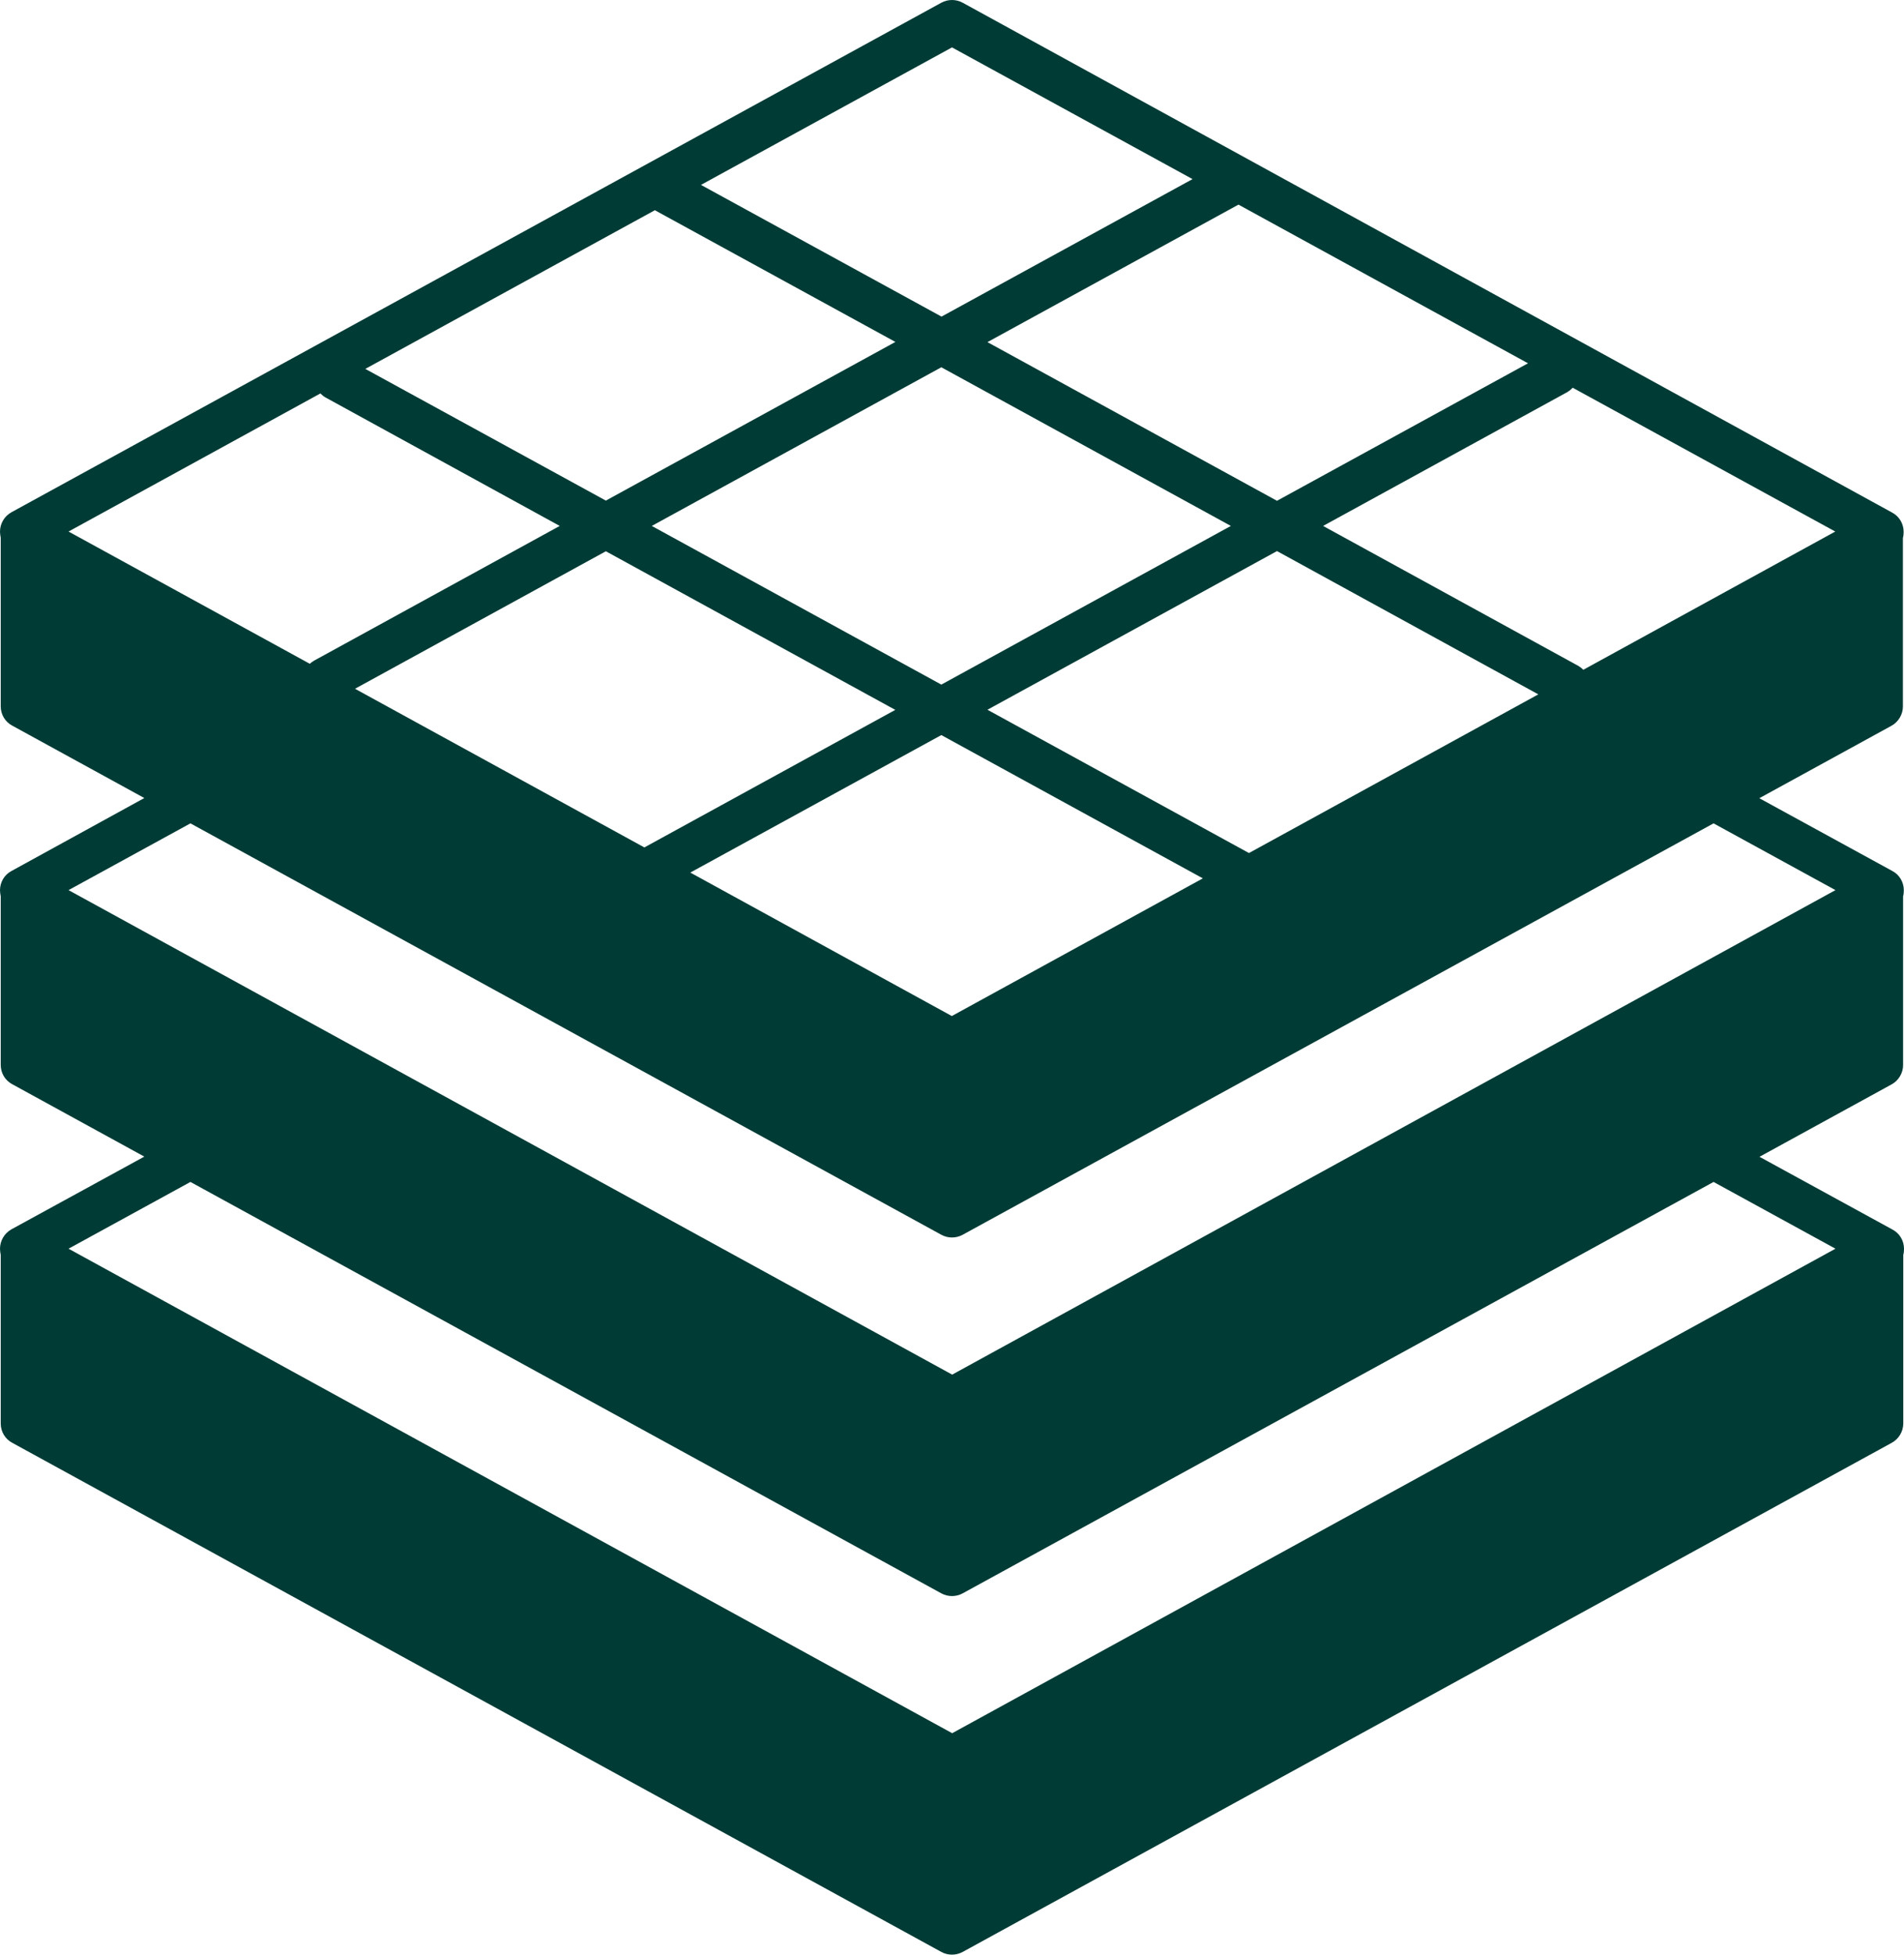 <svg xmlns="http://www.w3.org/2000/svg" id="Layer_1" viewBox="0 0 105.28 108.04"><defs><style>.cls-1{fill:#003b36;}</style></defs><path class="cls-1" d="M105.23,58.86v-9.32c.03-.1,.04-.21,.04-.33,0-.45-.24-.86-.64-1.07l-7.35-4.02,7.3-4c.39-.21,.64-.63,.64-1.07v-9.32c.03-.1,.04-.21,.04-.33,0-.45-.24-.86-.64-1.07L53.23,.15c-.37-.2-.81-.2-1.18,0L.64,28.31C.24,28.53,0,28.94,0,29.39,0,29.5,.02,29.61,.04,29.72v9.32c0,.45,.24,.86,.64,1.07l7.3,4L.64,48.14C.24,48.35,0,48.76,0,49.21,0,49.32,.02,49.43,.04,49.54v9.32c0,.45,.24,.86,.64,1.07l7.3,4-7.35,4.02C.24,68.17,0,68.58,0,69.03,0,69.14,.02,69.25,.04,69.36v9.32c0,.45,.24,.86,.64,1.07l51.37,28.14c.18,.1,.39,.15,.59,.15s.4-.05,.59-.15l51.37-28.14c.39-.21,.64-.63,.64-1.07v-9.32c.03-.1,.04-.21,.04-.33,0-.45-.24-.86-.64-1.07l-7.35-4.02,7.3-4c.39-.21,.64-.63,.64-1.07Zm-50.63-19.63l16.01-8.77,14.45,7.92-16,8.77-14.46-7.92Zm11.91,9.32l-13.88,7.61-14.46-7.93,13.88-7.6,14.46,7.92Zm-14.46-10.71l-16.01-8.77,16.01-8.77,16.01,8.77-16.01,8.77Zm-2.55,1.4l-13.87,7.6-16-8.77,13.87-7.6,16.01,8.77Zm37.46-17.81l14.52,7.95-13.93,7.64c-.08-.08-.17-.15-.27-.21l-14.12-7.74,13.49-7.39c.12-.07,.23-.16,.32-.26Zm-2.47-1.35l-13.88,7.6-16.01-8.77,13.88-7.6,16.01,8.77ZM52.64,2.62l13.3,7.28-13.88,7.6-13.3-7.28,13.88-7.6Zm-16.43,9l13.3,7.28-16.01,8.77-13.3-7.28,16.01-8.77Zm-18.49,10.13c.08,.08,.17,.16,.28,.22l12.95,7.1-13.59,7.45c-.09,.05-.16,.11-.23,.17L3.79,29.38l13.92-7.63Zm83.77,47.27l-48.84,26.78L3.79,69.02l6.74-3.69,41.52,22.74c.37,.2,.81,.2,1.18,0l41.52-22.74,6.74,3.69Zm-48.84,6.96L3.79,49.2l6.74-3.69,41.52,22.74c.37,.2,.81,.2,1.18,0l41.52-22.74,6.74,3.69-48.84,26.78Z"></path></svg>